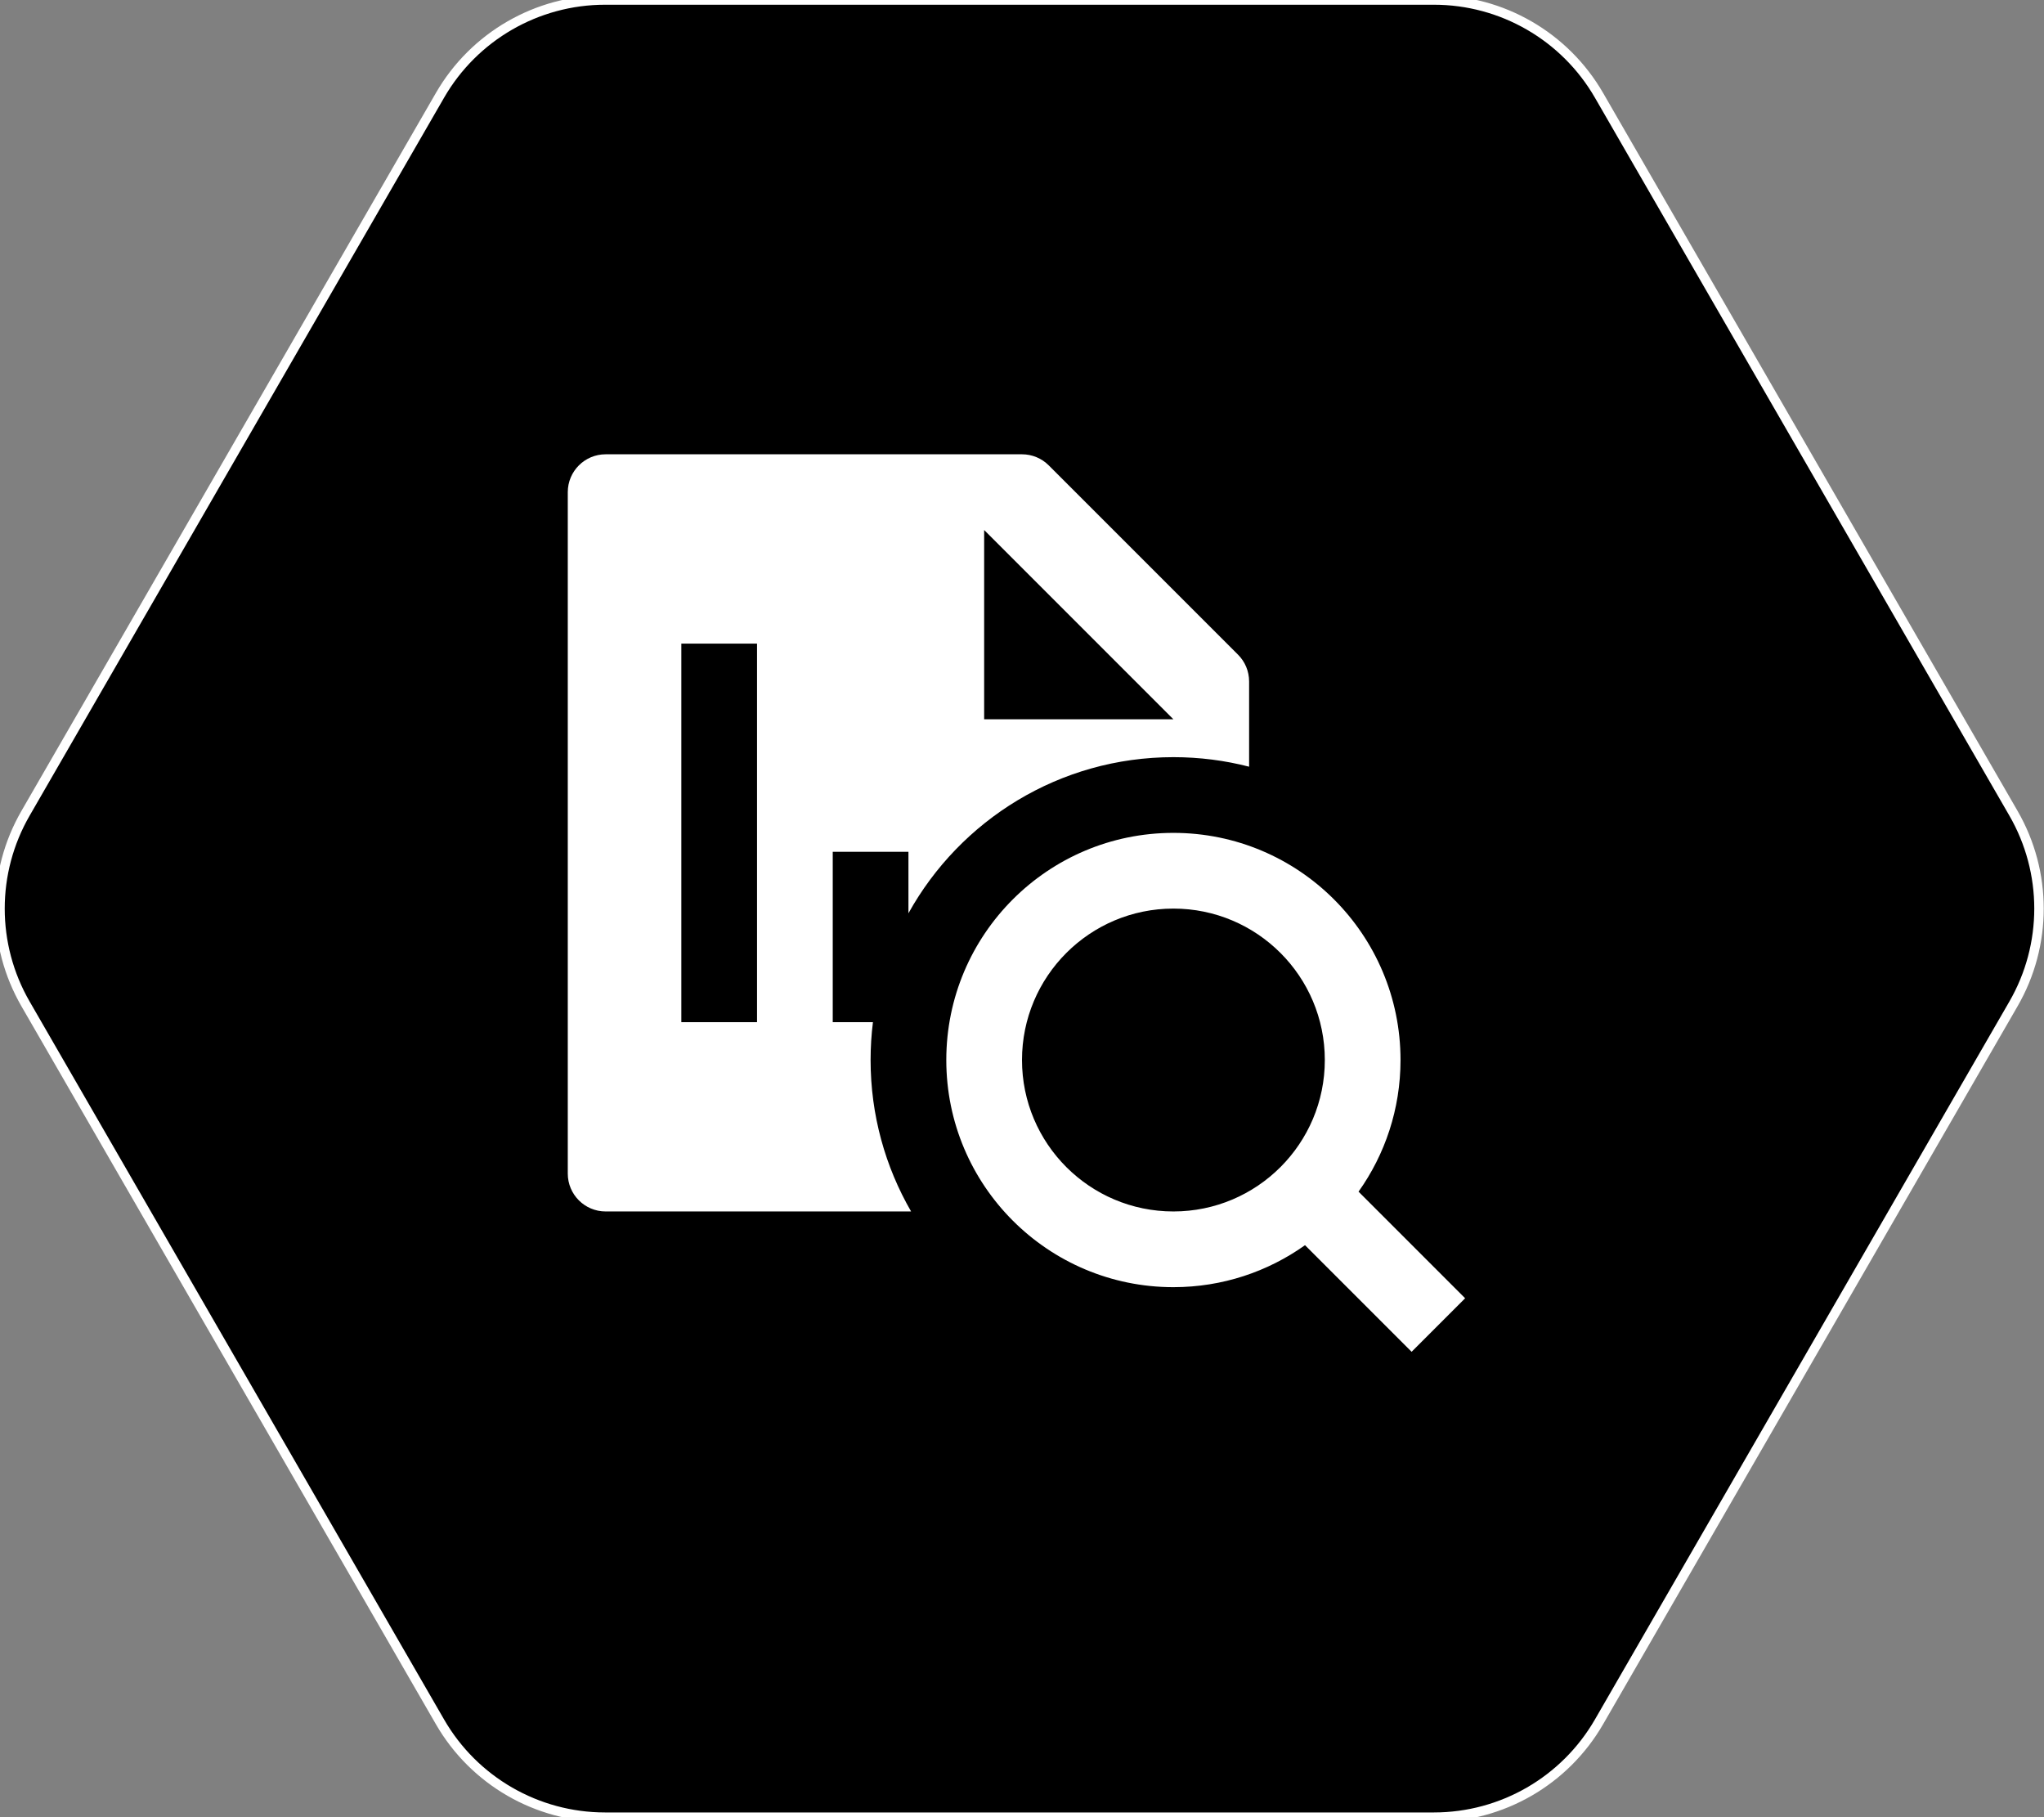 <?xml version="1.0" encoding="UTF-8"?>
<svg xmlns="http://www.w3.org/2000/svg" width="54" height="48" viewBox="0 0 54 48" fill="none">
  <rect x="0" y="0" width="54" height="48" fill="#808080" stroke="none"/>
  <g clip-path="url(#clip0_6184_53008)">
    <path d="M0.675 26.518C-0.225 24.96 -0.225 23.04 0.675 21.482L11.624 2.518C12.523 0.96 14.186 -2.14527e-08 15.985 0L37.883 2.61136e-07C39.682 2.82588e-07 41.344 0.96 42.244 2.518L53.193 21.482C54.093 23.04 54.093 24.96 53.193 26.518L42.244 45.482C41.344 47.04 39.682 48 37.883 48H15.985C14.186 48 12.523 47.04 11.624 45.482L0.675 26.518Z" fill="black" stroke="white" stroke-width="0.25"></path>
    <g clip-path="url(#clip1_6184_53008)">
      <path fill-rule="evenodd" clip-rule="evenodd" d="M16 12C15.448 12 15 12.448 15 13V31C15 31.552 15.448 32 16 32H24.07C23.39 30.823 23 29.457 23 28C23 27.661 23.021 27.328 23.062 27H22V22.5H24V24.124C25.365 21.665 27.988 20 31 20C31.691 20 32.361 20.087 33 20.252V18C33 17.735 32.895 17.48 32.707 17.293L27.707 12.293C27.52 12.105 27.265 12 27 12H16ZM26 14V19H31L26 14ZM18 17V27H20V17H18ZM31 24C28.791 24 27 25.791 27 28C27 30.209 28.791 32 31 32C33.209 32 35 30.209 35 28C35 25.791 33.209 24 31 24ZM25 28C25 24.686 27.686 22 31 22C34.314 22 37 24.686 37 28C37 29.296 36.589 30.496 35.891 31.477L38.707 34.293L37.293 35.707L34.477 32.891C33.496 33.589 32.296 34 31 34C27.686 34 25 31.314 25 28Z" fill="white"></path>
    </g>
  </g>
  <defs>
    <clipPath id="clip0_6184_53008">
      <rect width="54" height="48" fill="white"></rect>
    </clipPath>
    <clipPath id="clip1_6184_53008">
      <rect width="24" height="24" fill="white" transform="translate(15 12)"></rect>
    </clipPath>
  </defs>
</svg>
